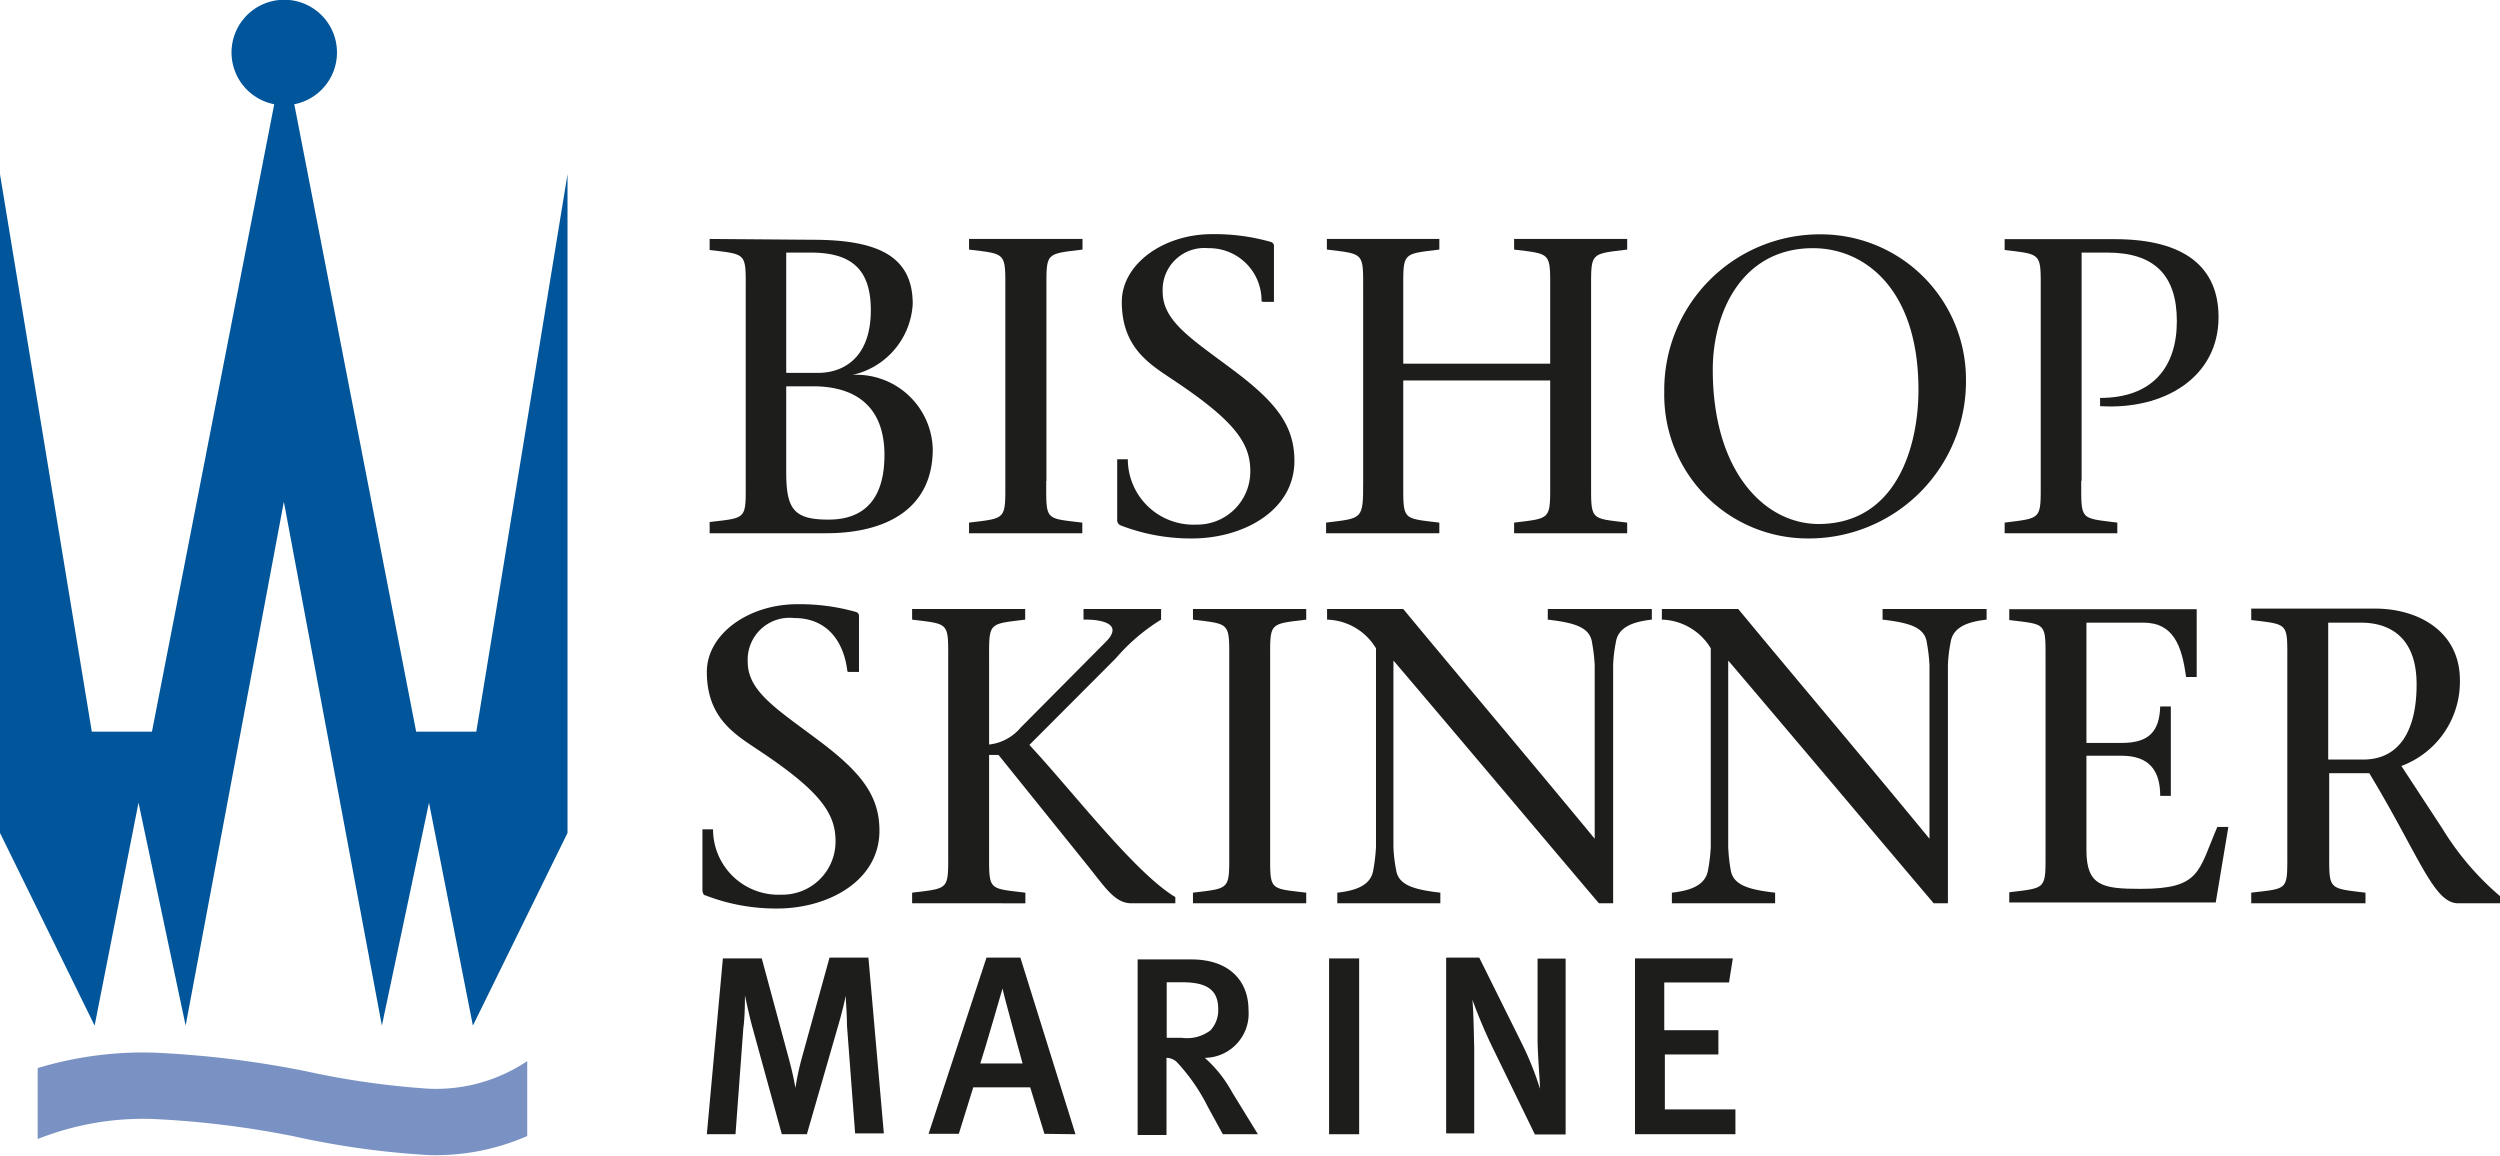 <svg id="BSM" xmlns="http://www.w3.org/2000/svg" viewBox="0 0 124.71 57.65"><defs><style>.cls-1{fill:#1d1d1b;}.cls-2{fill:#00559b;}.cls-3{fill:#7992c3;}</style></defs><path class="cls-1" d="M42.27,51.72c-.17-1.48-1-2.66-2.65-2.66a2.09,2.09,0,0,0-2.32,2.19c0,1.48,1.47,2.36,3.57,3.94s3,2.74,3,4.48c0,2.51-2.57,3.88-5.1,3.88a9.69,9.69,0,0,1-3.59-.66c-.08,0-.14-.12-.14-.29v-3h.53a3.26,3.26,0,0,0,3.4,3.26,2.65,2.65,0,0,0,2.71-2.67c0-1.37-.74-2.49-3.89-4.57-1.13-.76-2.53-1.58-2.53-3.87,0-1.9,2.09-3.38,4.51-3.38a10.28,10.28,0,0,1,2.94.39.21.21,0,0,1,.14.23v2.76h-.53" transform="translate(0 -18.23)"/><path class="cls-1" d="M47.3,51.22c0-1.95.09-1.85-1.8-2.08v-.53h5.64v.53c-1.88.23-1.8.13-1.8,2.08v4.15a2.39,2.39,0,0,0,1.57-.84l4.27-4.3c.92-.94-.38-1.11-1.13-1.09v-.53h3.87v.53a9.61,9.61,0,0,0-2.26,1.93l-4.31,4.32c2.17,2.33,5.27,6.39,7.28,7.59l0,.31H56.45c-.81,0-1.27-.72-2.13-1.8l-4.51-5.6h-.47v4.78c0,2-.08,1.86,1.81,2.09v.53H45.5v-.53c1.89-.23,1.8-.13,1.8-2.09V51.22" transform="translate(0 -18.23)"/><path class="cls-1" d="M63.36,60.68c0,2-.09,1.85,1.8,2.08v.53H59.51v-.53c1.89-.23,1.81-.13,1.81-2.08V51.22c0-1.95.08-1.85-1.81-2.08v-.53h5.65v.53c-1.89.23-1.8.13-1.8,2.08v9.46" transform="translate(0 -18.23)"/><path class="cls-1" d="M79.76,63.29c-3.34-3.94-6.82-8.08-10.25-12.11v9.29a7,7,0,0,0,.13,1.13c.1.76.82,1,2.21,1.16v.53H66.71v-.53c1-.11,1.7-.4,1.8-1.16a8.41,8.41,0,0,0,.13-1.13v-9.9a2.94,2.94,0,0,0-2.44-1.43v-.53H70c3.14,3.79,6.41,7.65,9.55,11.46h0V51.43a8.22,8.22,0,0,0-.13-1.13c-.1-.76-.82-1-2.21-1.16v-.53H82.4v.53c-1,.11-1.7.4-1.8,1.16a6.91,6.91,0,0,0-.13,1.13V63.29h-.71" transform="translate(0 -18.23)"/><path class="cls-1" d="M96.46,63.29c-3.34-3.94-6.82-8.08-10.25-12.11v9.29a8.53,8.53,0,0,0,.12,1.13c.11.76.83,1,2.22,1.16v.53H83.4v-.53c1-.11,1.7-.4,1.81-1.16a8.41,8.41,0,0,0,.13-1.13v-9.9a2.94,2.94,0,0,0-2.44-1.43v-.53h3.81c3.14,3.79,6.41,7.65,9.54,11.46h0V51.43a8.22,8.22,0,0,0-.13-1.13c-.1-.76-.82-1-2.21-1.16v-.53H99.1v.53c-1,.11-1.7.4-1.8,1.16a6.91,6.91,0,0,0-.13,1.13V63.29h-.71" transform="translate(0 -18.23)"/><path class="cls-1" d="M100.23,62.74c1.89-.23,1.81-.13,1.81-2.07V51.24c0-2,.08-1.84-1.81-2.08v-.54h9.35V52h-.53c-.21-1.56-.63-2.71-2.13-2.71h-2.84v6h1.76c1.32,0,1.88-.53,1.92-1.82h.53v4.46h-.53c0-1.23-.52-2-1.92-2h-1.76v4.72c0,1.78.82,1.92,2.7,1.92,3,0,2.87-.86,3.83-3.09h.55l-.63,3.77h-10.3v-.55" transform="translate(0 -18.23)"/><path class="cls-1" d="M116.14,49.29h1.62c1.53,0,2.79.8,2.79,3.08s-.84,3.75-2.67,3.75h-1.74V49.29m-3.84-.13c1.89.23,1.8.13,1.8,2.08v9.44c0,2,.09,1.85-1.8,2.08v.53H118v-.53c-1.89-.23-1.81-.13-1.81-2.08V56.8h2c2.54,4.22,3.21,6.49,4.44,6.49h2.16V63a14,14,0,0,1-2.95-3.43l-2.05-3.13a4.48,4.48,0,0,0,2.92-4.28c0-2.45-2.1-3.57-4.22-3.57H112.3Z" transform="translate(0 -18.23)"/><path class="cls-1" d="M42.66,74.81l-.41-5.43c0-.56-.06-1.22-.06-1.48-.06.29-.18.81-.34,1.36l-1.6,5.55H39L37.54,69.5c-.16-.58-.32-1.33-.38-1.62,0,.29,0,1.09-.08,1.64l-.39,5.29H35.26l.8-8.77H38l1.35,5c.2.74.28,1.19.33,1.46A13.15,13.15,0,0,1,40,71l1.38-5h1.94l.77,8.77H42.66" transform="translate(0 -18.23)"/><path class="cls-1" d="M51.06,71.28H48.9c.2-.58,1.11-3.74,1.11-3.74h0c.06.34.95,3.55,1,3.74m2.64,3.53L50.9,66H49.21l-2.89,8.79h1.51l.72-2.32h2.84l.71,2.32Z" transform="translate(0 -18.23)"/><path class="cls-1" d="M59,67.23c1.29,0,1.77.45,1.77,1.34a1.48,1.48,0,0,1-.39,1.06,1.93,1.93,0,0,1-1.43.37h-.75V67.23H59m3.75,7.58-1.29-2.1A6.31,6.31,0,0,0,60.1,71a2.21,2.21,0,0,0,2.18-2.4c0-1.37-.89-2.51-2.85-2.51H56.75v8.76h1.44V71a.76.76,0,0,1,.57.27,9.4,9.4,0,0,1,1.49,2.17L61,74.81Z" transform="translate(0 -18.23)"/><rect class="cls-1" x="66.3" y="47.81" width="1.5" height="8.77"/><path class="cls-1" d="M76.56,74.81l-2-4.11a25,25,0,0,1-1.11-2.6l0,0c.06.73.07,1.65.09,2.43l0,4.24H72.14V66h1.65l2.13,4.29a15.17,15.17,0,0,1,.9,2.25l0,0c0-.44-.12-1.69-.12-2.49l0-4H78.1v8.77H76.56" transform="translate(0 -18.23)"/><polyline class="cls-1" points="81.56 56.58 81.56 47.81 86.44 47.81 86.25 49.01 83.02 49.01 83.02 51.39 85.72 51.39 85.72 52.6 83.05 52.6 83.05 55.34 86.57 55.34 86.57 56.58 81.56 56.58"/><path class="cls-1" d="M39.24,30.83h1.2c2,0,3,.8,3,2.87,0,2.44-1.43,3.13-2.62,3.13h-1.6v-6m0,6.67h1.34c2,0,3.56.9,3.56,3.43,0,2.07-.9,3.22-2.79,3.22-1.73,0-2.11-.52-2.11-2.36ZM35.4,30.15v.55c1.89.23,1.8.13,1.8,2.08v9.43c0,1.94.09,1.84-1.8,2.06v.56h5.81c3.07,0,5.32-1.27,5.32-4.19a3.81,3.81,0,0,0-4-3.71v0a3.84,3.84,0,0,0,3-3.54c0-2.39-1.75-3.2-5-3.2Z" transform="translate(0 -18.23)"/><path class="cls-1" d="M52.19,42.22c0,2-.09,1.85,1.8,2.08v.53H48.34V44.3c1.89-.23,1.81-.13,1.81-2.08V32.76c0-1.95.08-1.85-1.81-2.08v-.53H54v.53c-1.89.23-1.8.13-1.8,2.08v9.46" transform="translate(0 -18.23)"/><path class="cls-1" d="M62.93,33.26a2.61,2.61,0,0,0-2.66-2.65A2.08,2.08,0,0,0,58,32.79c0,1.48,1.47,2.36,3.57,3.94s3,2.74,3,4.49c0,2.5-2.58,3.87-5.1,3.87a9.69,9.69,0,0,1-3.59-.66.29.29,0,0,1-.15-.29v-3h.53a3.27,3.27,0,0,0,3.4,3.26,2.65,2.65,0,0,0,2.71-2.67c0-1.37-.73-2.48-3.88-4.57-1.13-.76-2.53-1.58-2.53-3.87,0-1.9,2.09-3.38,4.5-3.38a10.23,10.23,0,0,1,2.94.39.21.21,0,0,1,.15.23v2.76h-.53" transform="translate(0 -18.23)"/><path class="cls-1" d="M70,42.21c0,2-.08,1.86,1.8,2.09v.53H66.15V44.3C68,44.07,68,44.17,68,42.21V32.75c0-1.94.08-1.84-1.81-2.07v-.53H71.8v.53c-1.88.23-1.8.13-1.8,2.07v3.62h7.33V32.75c0-1.94.08-1.84-1.8-2.07v-.53h5.64v.53c-1.88.23-1.8.13-1.8,2.07v9.46c0,2-.08,1.86,1.8,2.09v.53H75.53V44.3c1.88-.23,1.8-.13,1.8-2.09v-5H70v5" transform="translate(0 -18.23)"/><path class="cls-1" d="M90.73,44.37c-2.7,0-5.29-2.61-5.29-7.7,0-2.87,1.46-6.06,5-6.06,2.55,0,5.26,2,5.26,7.07,0,2.82-1.09,6.69-5,6.69m-.56.72a7.84,7.84,0,0,0,7.93-8,7.24,7.24,0,0,0-7.18-7.17,7.76,7.76,0,0,0-7.87,7.88A7.16,7.16,0,0,0,90.17,45.09Z" transform="translate(0 -18.23)"/><path class="cls-1" d="M103.82,42.21c0,2-.08,1.85,1.8,2.09v.53H100V44.3c1.88-.24,1.8-.13,1.8-2.09V32.77c0-1.94.08-1.84-1.8-2.07v-.54h5.49c3.47,0,5.18,1.38,5.18,3.89,0,3-2.71,4.64-5.91,4.44v-.41c2.61,0,3.83-1.53,3.83-3.83s-1.13-3.42-3.47-3.42h-1.28V42.21" transform="translate(0 -18.23)"/><path class="cls-2" d="M23.76,54.73h-3l-6.08-31.3a2.63,2.63,0,1,0-1,0L7.58,54.73h-3L0,26.92V59.78l4.72,9.61L6.91,58.27,9.26,69.39l4.9-26.13,4.89,26.13L21.4,58.27l2.19,11.12,4.72-9.61V26.92L23.76,54.73" transform="translate(0 -18.23)"/><path class="cls-3" d="M21.41,72.54a41.14,41.14,0,0,1-6.18-.88,49.57,49.57,0,0,0-7.55-.92,18.15,18.15,0,0,0-5.8.77v3.54a14.24,14.24,0,0,1,5.76-1,46.63,46.63,0,0,1,7,.86,42.15,42.15,0,0,0,6.74.94,11.4,11.4,0,0,0,4.92-.95V71.16a8.14,8.14,0,0,1-4.88,1.38" transform="translate(0 -18.23)"/></svg>
